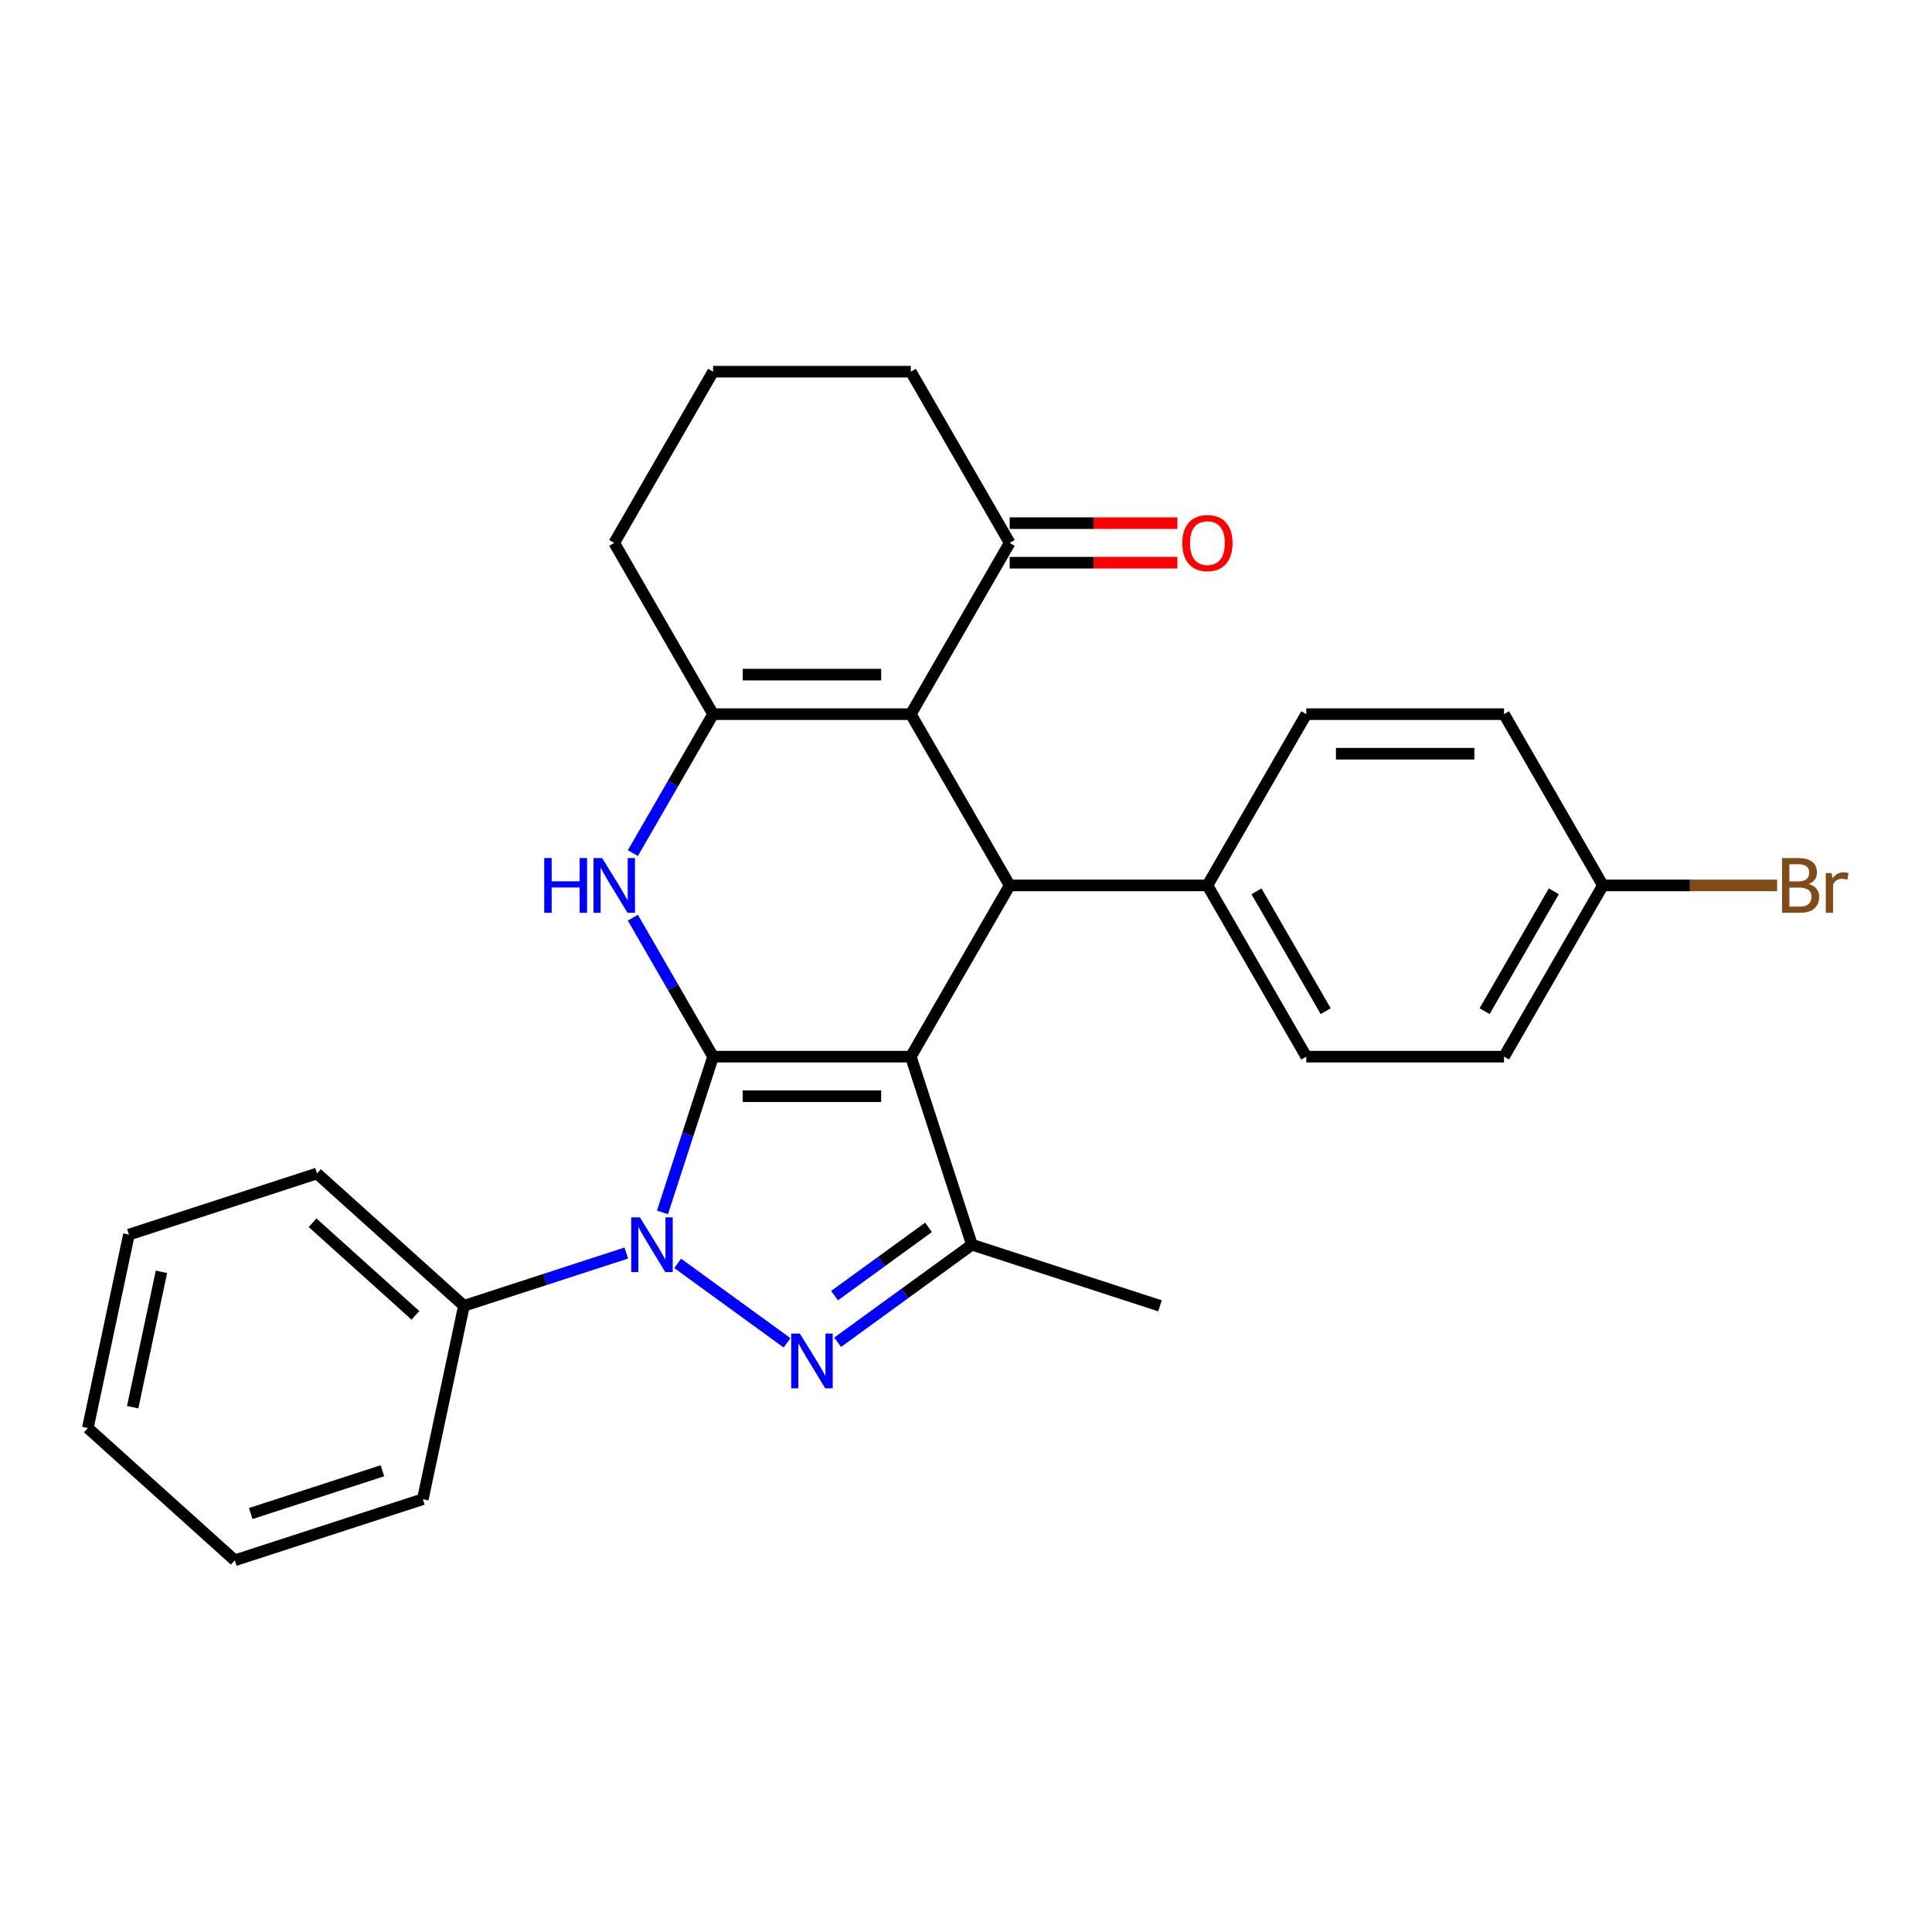 <?xml version='1.0' encoding='iso-8859-1'?>
<svg version='1.1' baseProfile='full'
              xmlns='http://www.w3.org/2000/svg'
                      xmlns:rdkit='http://www.rdkit.org/xml'
                      xmlns:xlink='http://www.w3.org/1999/xlink'
                  xml:space='preserve'
width='1000px' height='1000px' viewBox='0 0 1000 1000'>
<!-- END OF HEADER -->
<rect style='opacity:1.0;fill:#FFFFFF;stroke:none' width='1000' height='1000' x='0' y='0'> </rect>
<path class='bond-0' d='M 369.092,546.919 L 471.438,546.919' style='fill:none;fill-rule:evenodd;stroke:#000000;stroke-width:6px;stroke-linecap:butt;stroke-linejoin:miter;stroke-opacity:1' />
<path class='bond-0' d='M 384.444,567.388 L 456.086,567.388' style='fill:none;fill-rule:evenodd;stroke:#000000;stroke-width:6px;stroke-linecap:butt;stroke-linejoin:miter;stroke-opacity:1' />
<path class='bond-1' d='M 369.092,546.919 L 355.995,587.228' style='fill:none;fill-rule:evenodd;stroke:#000000;stroke-width:6px;stroke-linecap:butt;stroke-linejoin:miter;stroke-opacity:1' />
<path class='bond-1' d='M 355.995,587.228 L 342.897,627.537' style='fill:none;fill-rule:evenodd;stroke:#0000FF;stroke-width:6px;stroke-linecap:butt;stroke-linejoin:miter;stroke-opacity:1' />
<path class='bond-3' d='M 369.092,546.919 L 348.332,510.961' style='fill:none;fill-rule:evenodd;stroke:#000000;stroke-width:6px;stroke-linecap:butt;stroke-linejoin:miter;stroke-opacity:1' />
<path class='bond-3' d='M 348.332,510.961 L 327.571,475.003' style='fill:none;fill-rule:evenodd;stroke:#0000FF;stroke-width:6px;stroke-linecap:butt;stroke-linejoin:miter;stroke-opacity:1' />
<path class='bond-5' d='M 471.438,546.919 L 522.611,458.284' style='fill:none;fill-rule:evenodd;stroke:#000000;stroke-width:6px;stroke-linecap:butt;stroke-linejoin:miter;stroke-opacity:1' />
<path class='bond-6' d='M 471.438,546.919 L 503.065,644.256' style='fill:none;fill-rule:evenodd;stroke:#000000;stroke-width:6px;stroke-linecap:butt;stroke-linejoin:miter;stroke-opacity:1' />
<path class='bond-2' d='M 350.764,653.918 L 407.377,695.05' style='fill:none;fill-rule:evenodd;stroke:#0000FF;stroke-width:6px;stroke-linecap:butt;stroke-linejoin:miter;stroke-opacity:1' />
<path class='bond-10' d='M 324.167,648.577 L 282.147,662.229' style='fill:none;fill-rule:evenodd;stroke:#0000FF;stroke-width:6px;stroke-linecap:butt;stroke-linejoin:miter;stroke-opacity:1' />
<path class='bond-10' d='M 282.147,662.229 L 240.128,675.882' style='fill:none;fill-rule:evenodd;stroke:#000000;stroke-width:6px;stroke-linecap:butt;stroke-linejoin:miter;stroke-opacity:1' />
<path class='bond-27' d='M 433.564,694.751 L 468.314,669.503' style='fill:none;fill-rule:evenodd;stroke:#0000FF;stroke-width:6px;stroke-linecap:butt;stroke-linejoin:miter;stroke-opacity:1' />
<path class='bond-27' d='M 468.314,669.503 L 503.065,644.256' style='fill:none;fill-rule:evenodd;stroke:#000000;stroke-width:6px;stroke-linecap:butt;stroke-linejoin:miter;stroke-opacity:1' />
<path class='bond-27' d='M 431.957,670.617 L 456.283,652.943' style='fill:none;fill-rule:evenodd;stroke:#0000FF;stroke-width:6px;stroke-linecap:butt;stroke-linejoin:miter;stroke-opacity:1' />
<path class='bond-27' d='M 456.283,652.943 L 480.608,635.27' style='fill:none;fill-rule:evenodd;stroke:#000000;stroke-width:6px;stroke-linecap:butt;stroke-linejoin:miter;stroke-opacity:1' />
<path class='bond-7' d='M 327.571,441.566 L 348.332,405.608' style='fill:none;fill-rule:evenodd;stroke:#0000FF;stroke-width:6px;stroke-linecap:butt;stroke-linejoin:miter;stroke-opacity:1' />
<path class='bond-7' d='M 348.332,405.608 L 369.092,369.65' style='fill:none;fill-rule:evenodd;stroke:#000000;stroke-width:6px;stroke-linecap:butt;stroke-linejoin:miter;stroke-opacity:1' />
<path class='bond-4' d='M 471.438,369.65 L 369.092,369.65' style='fill:none;fill-rule:evenodd;stroke:#000000;stroke-width:6px;stroke-linecap:butt;stroke-linejoin:miter;stroke-opacity:1' />
<path class='bond-4' d='M 456.086,349.181 L 384.444,349.181' style='fill:none;fill-rule:evenodd;stroke:#000000;stroke-width:6px;stroke-linecap:butt;stroke-linejoin:miter;stroke-opacity:1' />
<path class='bond-8' d='M 471.438,369.65 L 522.611,281.016' style='fill:none;fill-rule:evenodd;stroke:#000000;stroke-width:6px;stroke-linecap:butt;stroke-linejoin:miter;stroke-opacity:1' />
<path class='bond-28' d='M 471.438,369.65 L 522.611,458.284' style='fill:none;fill-rule:evenodd;stroke:#000000;stroke-width:6px;stroke-linecap:butt;stroke-linejoin:miter;stroke-opacity:1' />
<path class='bond-9' d='M 522.611,458.284 L 624.957,458.284' style='fill:none;fill-rule:evenodd;stroke:#000000;stroke-width:6px;stroke-linecap:butt;stroke-linejoin:miter;stroke-opacity:1' />
<path class='bond-16' d='M 503.065,644.256 L 600.402,675.882' style='fill:none;fill-rule:evenodd;stroke:#000000;stroke-width:6px;stroke-linecap:butt;stroke-linejoin:miter;stroke-opacity:1' />
<path class='bond-14' d='M 369.092,369.65 L 317.919,281.016' style='fill:none;fill-rule:evenodd;stroke:#000000;stroke-width:6px;stroke-linecap:butt;stroke-linejoin:miter;stroke-opacity:1' />
<path class='bond-11' d='M 522.611,291.25 L 566.005,291.25' style='fill:none;fill-rule:evenodd;stroke:#000000;stroke-width:6px;stroke-linecap:butt;stroke-linejoin:miter;stroke-opacity:1' />
<path class='bond-11' d='M 566.005,291.25 L 609.398,291.25' style='fill:none;fill-rule:evenodd;stroke:#FF0000;stroke-width:6px;stroke-linecap:butt;stroke-linejoin:miter;stroke-opacity:1' />
<path class='bond-11' d='M 522.611,270.781 L 566.005,270.781' style='fill:none;fill-rule:evenodd;stroke:#000000;stroke-width:6px;stroke-linecap:butt;stroke-linejoin:miter;stroke-opacity:1' />
<path class='bond-11' d='M 566.005,270.781 L 609.398,270.781' style='fill:none;fill-rule:evenodd;stroke:#FF0000;stroke-width:6px;stroke-linecap:butt;stroke-linejoin:miter;stroke-opacity:1' />
<path class='bond-29' d='M 522.611,281.016 L 471.438,192.381' style='fill:none;fill-rule:evenodd;stroke:#000000;stroke-width:6px;stroke-linecap:butt;stroke-linejoin:miter;stroke-opacity:1' />
<path class='bond-12' d='M 624.957,458.284 L 676.13,546.919' style='fill:none;fill-rule:evenodd;stroke:#000000;stroke-width:6px;stroke-linecap:butt;stroke-linejoin:miter;stroke-opacity:1' />
<path class='bond-12' d='M 650.36,461.345 L 686.181,523.389' style='fill:none;fill-rule:evenodd;stroke:#000000;stroke-width:6px;stroke-linecap:butt;stroke-linejoin:miter;stroke-opacity:1' />
<path class='bond-13' d='M 624.957,458.284 L 676.13,369.65' style='fill:none;fill-rule:evenodd;stroke:#000000;stroke-width:6px;stroke-linecap:butt;stroke-linejoin:miter;stroke-opacity:1' />
<path class='bond-22' d='M 240.128,675.882 L 164.07,607.399' style='fill:none;fill-rule:evenodd;stroke:#000000;stroke-width:6px;stroke-linecap:butt;stroke-linejoin:miter;stroke-opacity:1' />
<path class='bond-22' d='M 215.023,680.821 L 161.783,632.883' style='fill:none;fill-rule:evenodd;stroke:#000000;stroke-width:6px;stroke-linecap:butt;stroke-linejoin:miter;stroke-opacity:1' />
<path class='bond-23' d='M 240.128,675.882 L 218.849,775.992' style='fill:none;fill-rule:evenodd;stroke:#000000;stroke-width:6px;stroke-linecap:butt;stroke-linejoin:miter;stroke-opacity:1' />
<path class='bond-18' d='M 676.13,546.919 L 778.476,546.919' style='fill:none;fill-rule:evenodd;stroke:#000000;stroke-width:6px;stroke-linecap:butt;stroke-linejoin:miter;stroke-opacity:1' />
<path class='bond-17' d='M 676.13,369.65 L 778.476,369.65' style='fill:none;fill-rule:evenodd;stroke:#000000;stroke-width:6px;stroke-linecap:butt;stroke-linejoin:miter;stroke-opacity:1' />
<path class='bond-17' d='M 691.482,390.119 L 763.124,390.119' style='fill:none;fill-rule:evenodd;stroke:#000000;stroke-width:6px;stroke-linecap:butt;stroke-linejoin:miter;stroke-opacity:1' />
<path class='bond-21' d='M 317.919,281.016 L 369.092,192.381' style='fill:none;fill-rule:evenodd;stroke:#000000;stroke-width:6px;stroke-linecap:butt;stroke-linejoin:miter;stroke-opacity:1' />
<path class='bond-15' d='M 829.649,458.284 L 778.476,369.65' style='fill:none;fill-rule:evenodd;stroke:#000000;stroke-width:6px;stroke-linecap:butt;stroke-linejoin:miter;stroke-opacity:1' />
<path class='bond-19' d='M 829.649,458.284 L 874.733,458.284' style='fill:none;fill-rule:evenodd;stroke:#000000;stroke-width:6px;stroke-linecap:butt;stroke-linejoin:miter;stroke-opacity:1' />
<path class='bond-19' d='M 874.733,458.284 L 919.817,458.284' style='fill:none;fill-rule:evenodd;stroke:#7F4C19;stroke-width:6px;stroke-linecap:butt;stroke-linejoin:miter;stroke-opacity:1' />
<path class='bond-31' d='M 829.649,458.284 L 778.476,546.919' style='fill:none;fill-rule:evenodd;stroke:#000000;stroke-width:6px;stroke-linecap:butt;stroke-linejoin:miter;stroke-opacity:1' />
<path class='bond-31' d='M 804.246,461.345 L 768.425,523.389' style='fill:none;fill-rule:evenodd;stroke:#000000;stroke-width:6px;stroke-linecap:butt;stroke-linejoin:miter;stroke-opacity:1' />
<path class='bond-20' d='M 471.438,192.381 L 369.092,192.381' style='fill:none;fill-rule:evenodd;stroke:#000000;stroke-width:6px;stroke-linecap:butt;stroke-linejoin:miter;stroke-opacity:1' />
<path class='bond-25' d='M 164.07,607.399 L 66.734,639.026' style='fill:none;fill-rule:evenodd;stroke:#000000;stroke-width:6px;stroke-linecap:butt;stroke-linejoin:miter;stroke-opacity:1' />
<path class='bond-24' d='M 218.849,775.992 L 121.513,807.619' style='fill:none;fill-rule:evenodd;stroke:#000000;stroke-width:6px;stroke-linecap:butt;stroke-linejoin:miter;stroke-opacity:1' />
<path class='bond-24' d='M 197.924,761.268 L 129.788,783.407' style='fill:none;fill-rule:evenodd;stroke:#000000;stroke-width:6px;stroke-linecap:butt;stroke-linejoin:miter;stroke-opacity:1' />
<path class='bond-26' d='M 121.513,807.619 L 45.455,739.136' style='fill:none;fill-rule:evenodd;stroke:#000000;stroke-width:6px;stroke-linecap:butt;stroke-linejoin:miter;stroke-opacity:1' />
<path class='bond-30' d='M 66.734,639.026 L 45.455,739.136' style='fill:none;fill-rule:evenodd;stroke:#000000;stroke-width:6px;stroke-linecap:butt;stroke-linejoin:miter;stroke-opacity:1' />
<path class='bond-30' d='M 83.564,658.298 L 68.668,728.375' style='fill:none;fill-rule:evenodd;stroke:#000000;stroke-width:6px;stroke-linecap:butt;stroke-linejoin:miter;stroke-opacity:1' />
<path  class='atom-2' d='M 331.205 630.096
L 340.485 645.096
Q 341.405 646.576, 342.885 649.256
Q 344.365 651.936, 344.445 652.096
L 344.445 630.096
L 348.205 630.096
L 348.205 658.416
L 344.325 658.416
L 334.365 642.016
Q 333.205 640.096, 331.965 637.896
Q 330.765 635.696, 330.405 635.016
L 330.405 658.416
L 326.725 658.416
L 326.725 630.096
L 331.205 630.096
' fill='#0000FF'/>
<path  class='atom-3' d='M 414.005 690.253
L 423.285 705.253
Q 424.205 706.733, 425.685 709.413
Q 427.165 712.093, 427.245 712.253
L 427.245 690.253
L 431.005 690.253
L 431.005 718.573
L 427.125 718.573
L 417.165 702.173
Q 416.005 700.253, 414.765 698.053
Q 413.565 695.853, 413.205 695.173
L 413.205 718.573
L 409.525 718.573
L 409.525 690.253
L 414.005 690.253
' fill='#0000FF'/>
<path  class='atom-4' d='M 281.699 444.124
L 285.539 444.124
L 285.539 456.164
L 300.019 456.164
L 300.019 444.124
L 303.859 444.124
L 303.859 472.444
L 300.019 472.444
L 300.019 459.364
L 285.539 459.364
L 285.539 472.444
L 281.699 472.444
L 281.699 444.124
' fill='#0000FF'/>
<path  class='atom-4' d='M 311.659 444.124
L 320.939 459.124
Q 321.859 460.604, 323.339 463.284
Q 324.819 465.964, 324.899 466.124
L 324.899 444.124
L 328.659 444.124
L 328.659 472.444
L 324.779 472.444
L 314.819 456.044
Q 313.659 454.124, 312.419 451.924
Q 311.219 449.724, 310.859 449.044
L 310.859 472.444
L 307.179 472.444
L 307.179 444.124
L 311.659 444.124
' fill='#0000FF'/>
<path  class='atom-12' d='M 611.957 281.096
Q 611.957 274.296, 615.317 270.496
Q 618.677 266.696, 624.957 266.696
Q 631.237 266.696, 634.597 270.496
Q 637.957 274.296, 637.957 281.096
Q 637.957 287.976, 634.557 291.896
Q 631.157 295.776, 624.957 295.776
Q 618.717 295.776, 615.317 291.896
Q 611.957 288.016, 611.957 281.096
M 624.957 292.576
Q 629.277 292.576, 631.597 289.696
Q 633.957 286.776, 633.957 281.096
Q 633.957 275.536, 631.597 272.736
Q 629.277 269.896, 624.957 269.896
Q 620.637 269.896, 618.277 272.696
Q 615.957 275.496, 615.957 281.096
Q 615.957 286.816, 618.277 289.696
Q 620.637 292.576, 624.957 292.576
' fill='#FF0000'/>
<path  class='atom-20' d='M 936.135 457.564
Q 938.855 458.324, 940.215 460.004
Q 941.615 461.644, 941.615 464.084
Q 941.615 468.004, 939.095 470.244
Q 936.615 472.444, 931.895 472.444
L 922.375 472.444
L 922.375 444.124
L 930.735 444.124
Q 935.575 444.124, 938.015 446.084
Q 940.455 448.044, 940.455 451.644
Q 940.455 455.924, 936.135 457.564
M 926.175 447.324
L 926.175 456.204
L 930.735 456.204
Q 933.535 456.204, 934.975 455.084
Q 936.455 453.924, 936.455 451.644
Q 936.455 447.324, 930.735 447.324
L 926.175 447.324
M 931.895 469.244
Q 934.655 469.244, 936.135 467.924
Q 937.615 466.604, 937.615 464.084
Q 937.615 461.764, 935.975 460.604
Q 934.375 459.404, 931.295 459.404
L 926.175 459.404
L 926.175 469.244
L 931.895 469.244
' fill='#7F4C19'/>
<path  class='atom-20' d='M 948.055 451.884
L 948.495 454.724
Q 950.655 451.524, 954.175 451.524
Q 955.295 451.524, 956.815 451.924
L 956.215 455.284
Q 954.495 454.884, 953.535 454.884
Q 951.855 454.884, 950.735 455.564
Q 949.655 456.204, 948.775 457.764
L 948.775 472.444
L 945.015 472.444
L 945.015 451.884
L 948.055 451.884
' fill='#7F4C19'/>
</svg>
